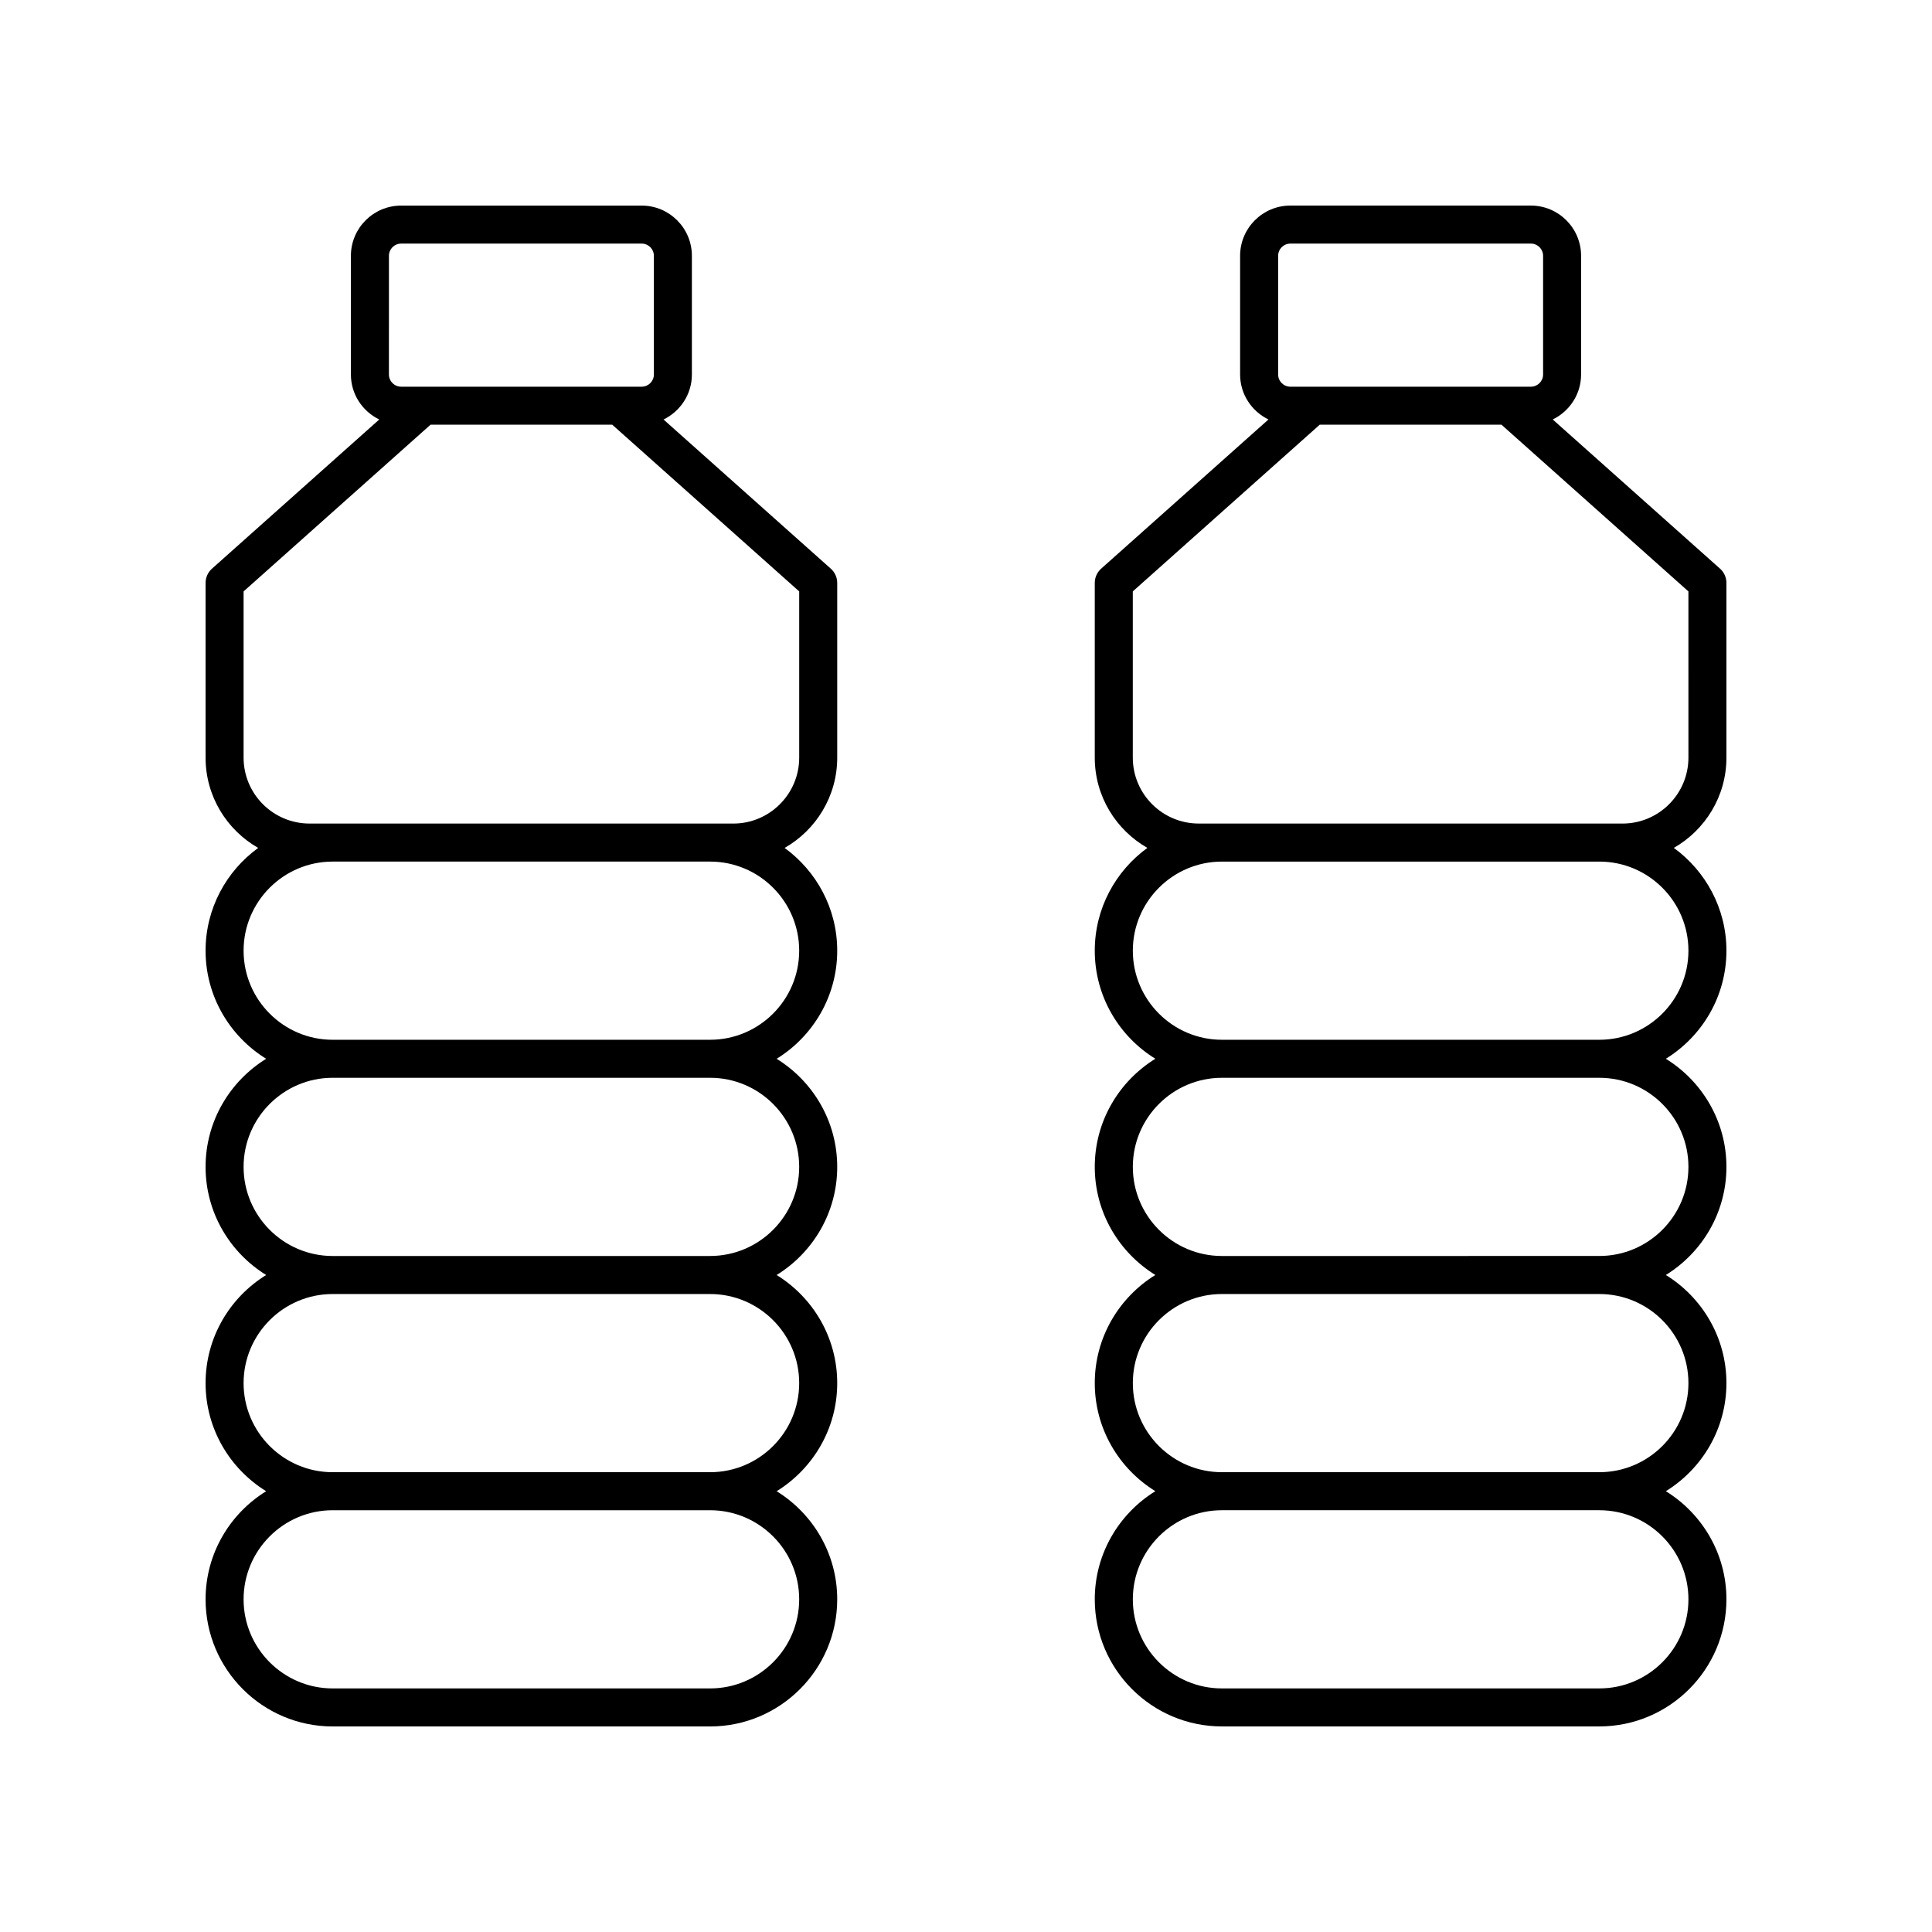<?xml version="1.0" encoding="UTF-8"?>
<!-- Uploaded to: SVG Repo, www.svgrepo.com, Generator: SVG Repo Mixer Tools -->
<svg fill="#000000" width="800px" height="800px" version="1.1" viewBox="144 144 512 512" xmlns="http://www.w3.org/2000/svg">
 <g>
  <path d="m601.52 344.78v-46.309c0-1.438-0.613-2.805-1.684-3.762l-44.344-39.543c4.43-2.164 7.512-6.672 7.512-11.922v-31.457c0-7.34-5.969-13.309-13.309-13.309h-63.746c-7.34 0-13.309 5.969-13.309 13.309v31.457c0 5.254 3.082 9.762 7.512 11.922l-44.344 39.543c-1.066 0.957-1.684 2.324-1.684 3.762v46.309c0 10.242 5.629 19.176 13.941 23.922-8.43 6.129-13.941 16.039-13.941 27.234 0 12.105 6.441 22.711 16.055 28.648-9.613 5.941-16.055 16.543-16.055 28.652 0 12.105 6.441 22.711 16.055 28.648-9.613 5.938-16.055 16.543-16.055 28.648s6.441 22.711 16.055 28.648c-9.613 5.941-16.055 16.543-16.055 28.652 0 18.574 15.113 33.688 33.688 33.688h100.02c18.57 0.004 33.688-15.109 33.688-33.684 0-12.105-6.441-22.711-16.055-28.652 9.613-5.938 16.055-16.543 16.055-28.648 0-12.105-6.441-22.711-16.055-28.648 9.613-5.941 16.055-16.543 16.055-28.652 0-12.105-6.441-22.711-16.055-28.652 9.613-5.938 16.055-16.539 16.055-28.648 0-11.195-5.512-21.105-13.941-27.234 8.312-4.746 13.941-13.684 13.941-23.922zm-118.8-132.99c0-1.785 1.453-3.234 3.234-3.234h63.75c1.781 0 3.234 1.449 3.234 3.234v31.457c0 1.781-1.453 3.231-3.234 3.231h-63.75c-1.781 0-3.234-1.449-3.234-3.231zm108.73 356.05c0 13.016-10.594 23.609-23.609 23.609h-100.02c-13.02 0-23.609-10.594-23.609-23.609 0-13.02 10.594-23.613 23.609-23.613h100.02c13.016 0 23.609 10.59 23.609 23.613zm0-57.301c0 13.02-10.594 23.609-23.609 23.609h-100.02c-13.02 0-23.609-10.594-23.609-23.609 0-13.02 10.594-23.609 23.609-23.609h100.02c13.016-0.004 23.609 10.59 23.609 23.609zm0-57.301c0 13.02-10.594 23.609-23.609 23.609l-100.02 0.004c-13.02 0-23.609-10.594-23.609-23.609 0-13.02 10.594-23.613 23.609-23.613h100.02c13.016-0.004 23.609 10.59 23.609 23.609zm-23.609-33.688h-100.02c-13.02 0-23.609-10.594-23.609-23.609 0-13.02 10.594-23.609 23.609-23.609h100.02c13.016-0.004 23.609 10.59 23.609 23.605 0 13.02-10.594 23.613-23.609 23.613zm23.609-74.77c0 9.633-7.836 17.473-17.473 17.473h-6.141l-100.02-0.004h-6.141c-9.633 0-17.473-7.836-17.473-17.473v-44.051l49.547-44.18h48.148l49.547 44.184z"/>
  <path d="m198.48 567.84c0 18.574 15.113 33.688 33.684 33.688h100.02c18.574 0 33.688-15.113 33.688-33.688 0-12.105-6.441-22.711-16.055-28.652 9.613-5.938 16.055-16.543 16.055-28.648 0-12.105-6.441-22.711-16.055-28.648 9.613-5.938 16.055-16.543 16.055-28.648s-6.441-22.711-16.055-28.652c9.613-5.938 16.055-16.543 16.055-28.648 0-11.195-5.512-21.105-13.941-27.234 8.312-4.746 13.941-13.68 13.941-23.922v-46.309c0-1.438-0.613-2.805-1.684-3.762l-44.344-39.543c4.43-2.164 7.512-6.672 7.512-11.922v-31.457c0.004-7.344-5.965-13.312-13.305-13.312h-63.75c-7.34 0-13.309 5.969-13.309 13.309v31.457c0 5.254 3.082 9.762 7.512 11.922l-44.344 39.543c-1.066 0.957-1.68 2.324-1.68 3.762v46.309c0 10.242 5.629 19.176 13.941 23.922-8.43 6.129-13.941 16.039-13.941 27.234 0 12.105 6.441 22.711 16.055 28.648-9.613 5.941-16.055 16.547-16.055 28.652s6.441 22.711 16.055 28.648c-9.613 5.941-16.055 16.543-16.055 28.652 0 12.105 6.441 22.711 16.055 28.648-9.613 5.941-16.055 16.543-16.055 28.652zm48.59-356.05c0-1.785 1.449-3.234 3.231-3.234h63.75c1.781 0 3.234 1.449 3.234 3.234v31.457c0 1.781-1.453 3.231-3.234 3.231h-63.75c-1.781 0-3.234-1.449-3.234-3.231zm-21.043 150.46c-9.637 0-17.473-7.836-17.473-17.469v-44.051l49.547-44.18h48.148l49.547 44.18v44.051c0 9.633-7.836 17.473-17.473 17.473h-6.141l-100.02-0.004zm-17.473 33.688c0-13.02 10.594-23.609 23.609-23.609h100.02c13.02 0 23.609 10.594 23.609 23.609 0 13.02-10.594 23.609-23.609 23.609l-100.02 0.004c-13.016 0-23.609-10.594-23.609-23.613zm0 57.301c0-13.02 10.594-23.613 23.609-23.613h100.02c13.02 0 23.609 10.594 23.609 23.613s-10.594 23.609-23.609 23.609l-100.02 0.004c-13.016 0-23.609-10.594-23.609-23.613zm0 57.301c0-13.02 10.594-23.609 23.609-23.609h100.02c13.02 0 23.609 10.594 23.609 23.609 0 13.02-10.594 23.609-23.609 23.609h-100.02c-13.016 0-23.609-10.594-23.609-23.609zm23.609 33.688h100.02c13.02 0 23.609 10.594 23.609 23.613 0.004 13.016-10.59 23.609-23.609 23.609h-100.02c-13.016 0-23.609-10.594-23.609-23.609 0-13.023 10.594-23.613 23.609-23.613z"/>
 </g>
</svg>